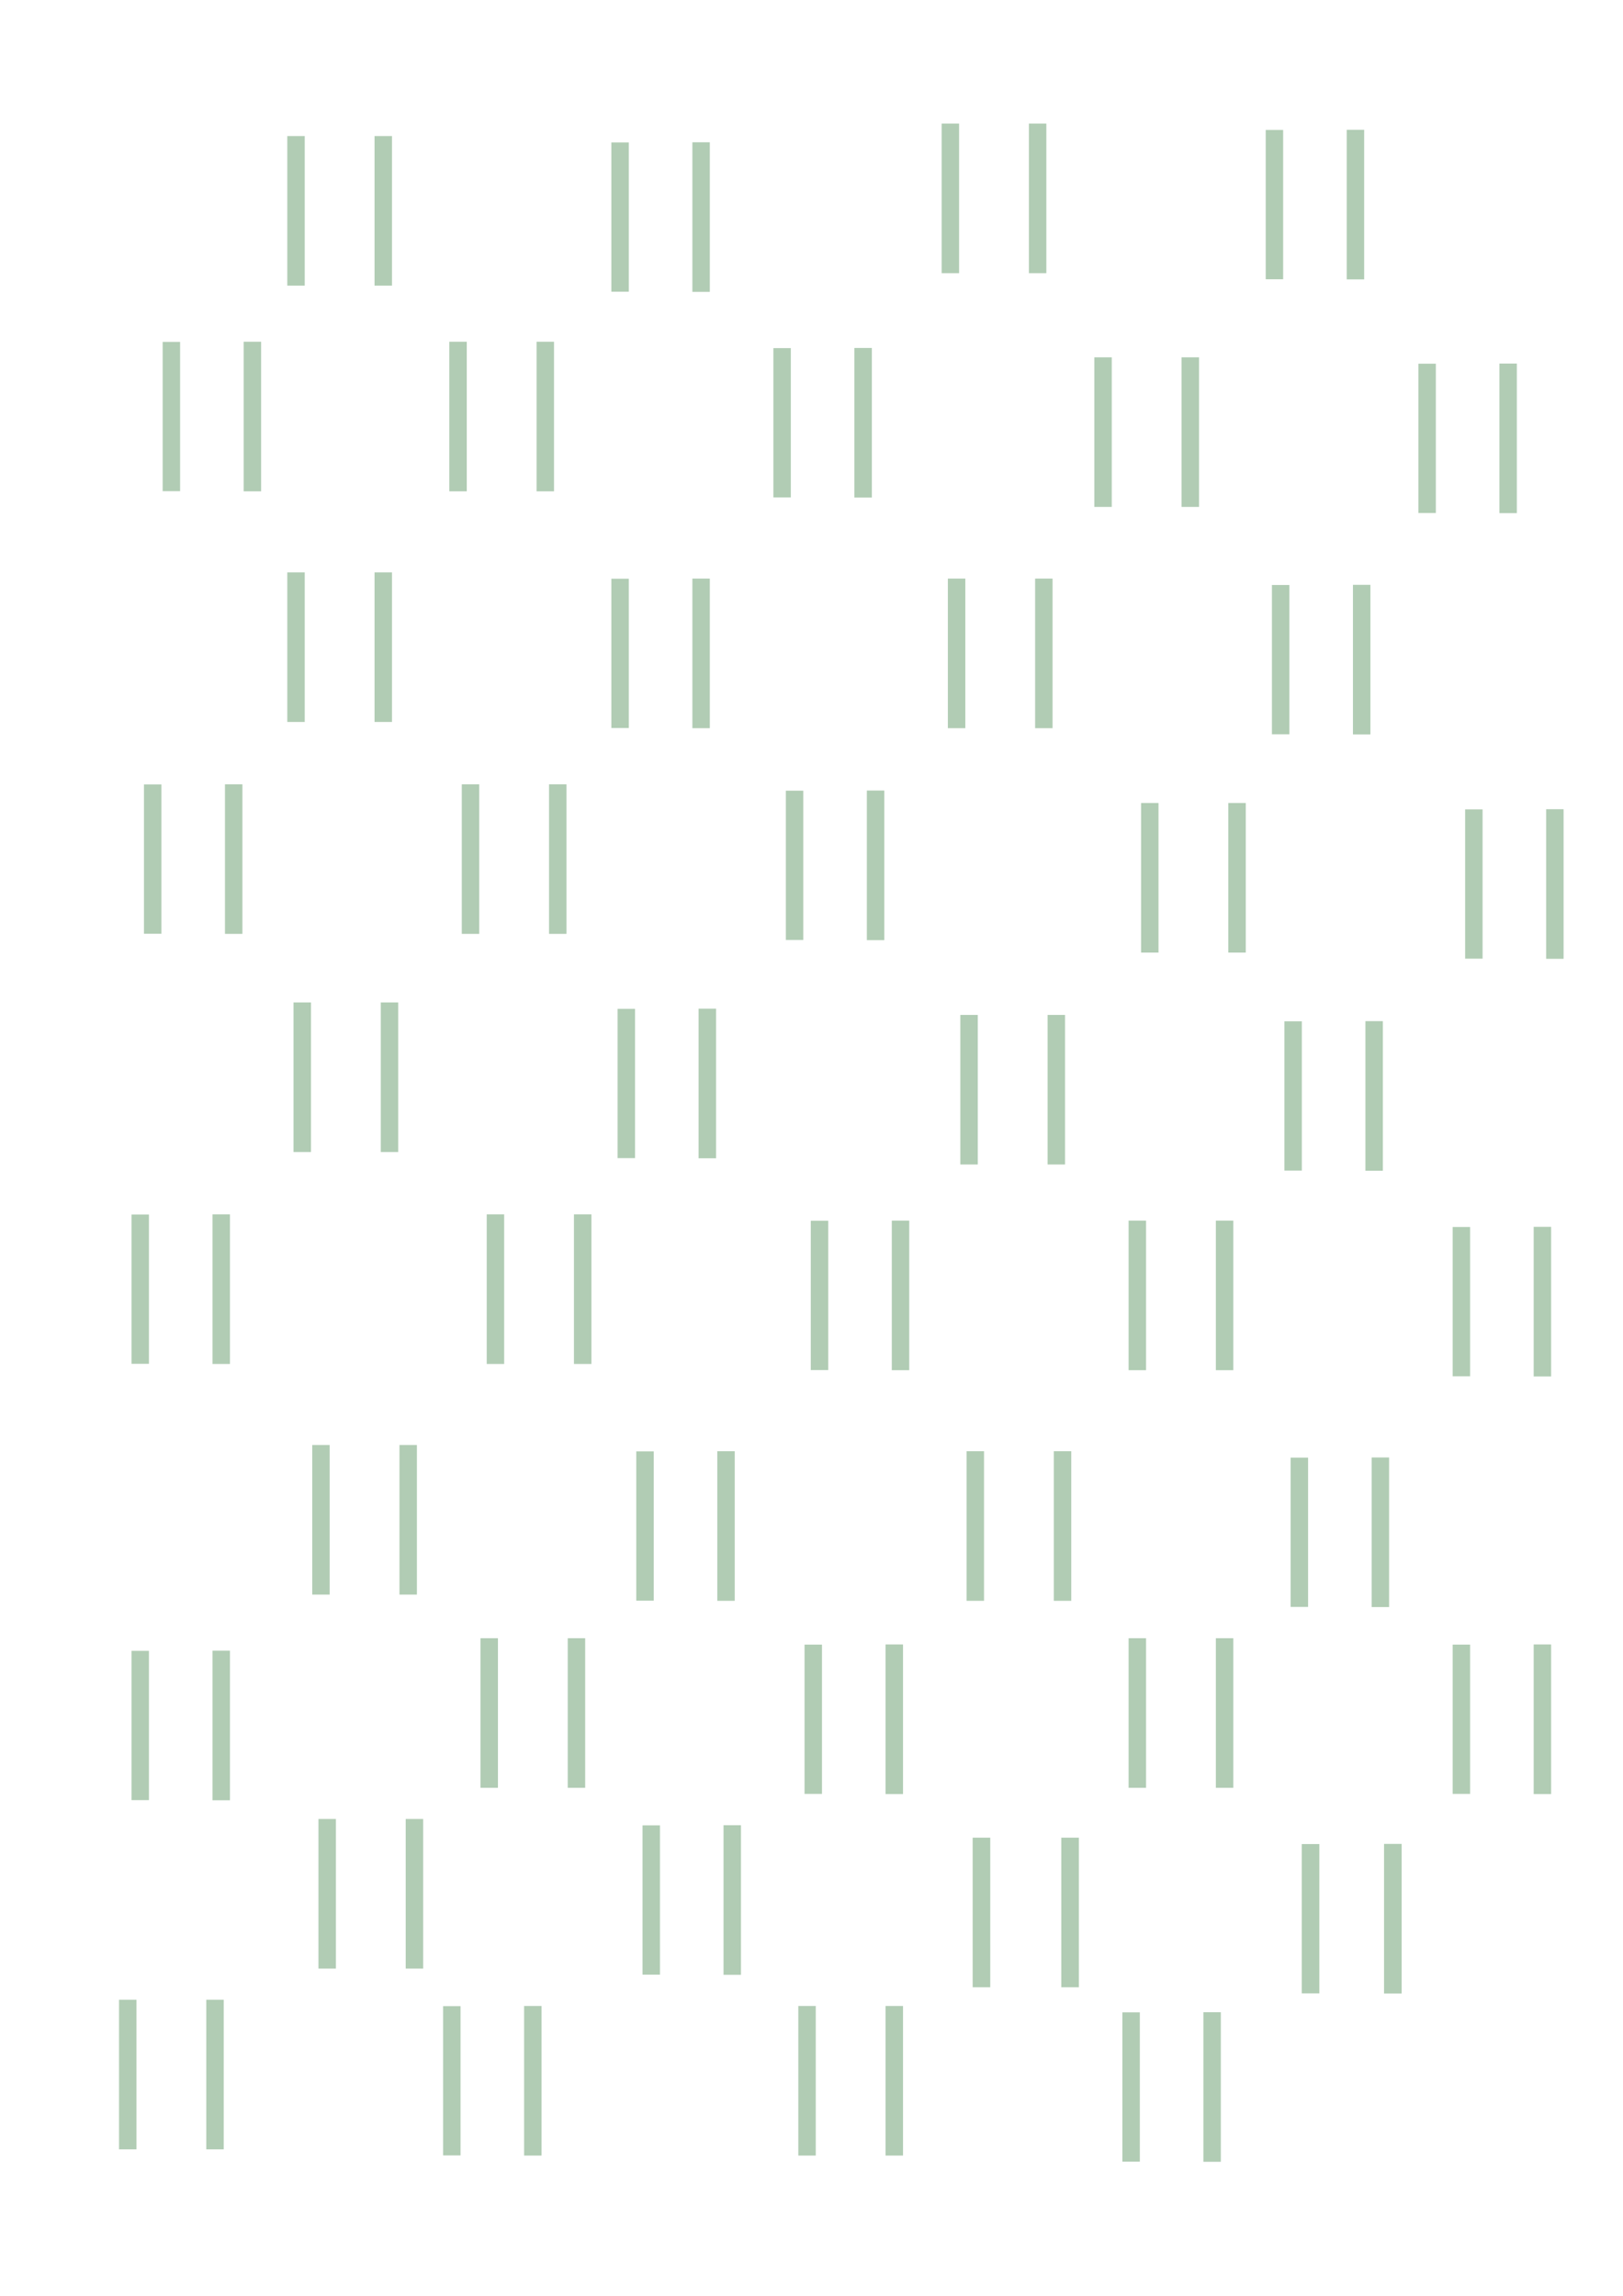 <?xml version="1.0" encoding="UTF-8" standalone="no"?>
<!-- This file is part of the topostyle project by AfriSpatial (https://github.com/AfriSpatial/topostyle) and it is licensed under a Creative Commons Attribution-ShareAlike 2.5 South Africa Licence.-->
<!-- Created with Inkscape (http://www.inkscape.org/) -->

<svg
   xmlns:dc="http://purl.org/dc/elements/1.1/"
   xmlns:cc="http://creativecommons.org/ns#"
   xmlns:rdf="http://www.w3.org/1999/02/22-rdf-syntax-ns#"
   xmlns:svg="http://www.w3.org/2000/svg"
   xmlns="http://www.w3.org/2000/svg"
   xmlns:sodipodi="http://sodipodi.sourceforge.net/DTD/sodipodi-0.dtd"
   xmlns:inkscape="http://www.inkscape.org/namespaces/inkscape"
   width="744.094"
   height="1052.362"
   id="svg2"
   version="1.1"
   inkscape:version="0.48.3.1 r9886"
   sodipodi:docname="New document 1">
  <defs
     id="defs4" />
  <sodipodi:namedview
     id="base"
     pagecolor="#ffffff"
     bordercolor="#666666"
     borderopacity="1.0"
     inkscape:pageopacity="0.0"
     inkscape:pageshadow="2"
     inkscape:zoom="0.35"
     inkscape:cx="375"
     inkscape:cy="596.74496"
     inkscape:document-units="px"
     inkscape:current-layer="layer1"
     showgrid="false"
     inkscape:window-width="1301"
     inkscape:window-height="744"
     inkscape:window-x="65"
     inkscape:window-y="24"
     inkscape:window-maximized="1" />
  <g
     inkscape:label="Layer 1"
     inkscape:groupmode="layer"
     id="layer1">
    <path
       style="fill:none;stroke:#b1ccb4;stroke-width:8;stroke-linecap:butt;stroke-linejoin:miter;stroke-opacity:1;stroke-miterlimit:4;stroke-dasharray:none"
       d="m 691.429,166.648 0,68.571"
       id="path2985"
       inkscape:connector-curvature="0" />
    <path
       style="fill:none;stroke:#b1ccb4;stroke-width:8;stroke-linecap:butt;stroke-linejoin:miter;stroke-opacity:1;stroke-miterlimit:4;stroke-dasharray:none"
       d="m 654.286,166.718 0,68.431"
       id="path2987"
       inkscape:connector-curvature="0" />
    <path
       style="fill:none;stroke:#b1ccb4;stroke-width:8;stroke-linecap:butt;stroke-linejoin:miter;stroke-miterlimit:4;stroke-opacity:1;stroke-dasharray:none"
       d="m 545.714,163.791 0,68.571"
       id="path2985-7"
       inkscape:connector-curvature="0" />
    <path
       style="fill:none;stroke:#b1ccb4;stroke-width:8;stroke-linecap:butt;stroke-linejoin:miter;stroke-miterlimit:4;stroke-opacity:1;stroke-dasharray:none"
       d="m 505.714,163.791 0,68.571"
       id="path2985-0"
       inkscape:connector-curvature="0" />
    <path
       style="fill:none;stroke:#b1ccb4;stroke-width:8;stroke-linecap:butt;stroke-linejoin:miter;stroke-miterlimit:4;stroke-opacity:1;stroke-dasharray:none"
       d="m 395.714,159.505 0,68.571"
       id="path2985-03"
       inkscape:connector-curvature="0" />
    <path
       style="fill:none;stroke:#b1ccb4;stroke-width:8;stroke-linecap:butt;stroke-linejoin:miter;stroke-miterlimit:4;stroke-opacity:1;stroke-dasharray:none"
       d="m 358.571,159.575 0,68.431"
       id="path2987-5"
       inkscape:connector-curvature="0" />
    <path
       style="fill:none;stroke:#b1ccb4;stroke-width:8;stroke-linecap:butt;stroke-linejoin:miter;stroke-miterlimit:4;stroke-opacity:1;stroke-dasharray:none"
       d="m 250,156.648 0,68.571"
       id="path2985-7-8"
       inkscape:connector-curvature="0" />
    <path
       style="fill:none;stroke:#b1ccb4;stroke-width:8;stroke-linecap:butt;stroke-linejoin:miter;stroke-miterlimit:4;stroke-opacity:1;stroke-dasharray:none"
       d="m 210,156.648 0,68.571"
       id="path2985-0-5"
       inkscape:connector-curvature="0" />
    <path
       style="fill:none;stroke:#b1ccb4;stroke-width:8;stroke-linecap:butt;stroke-linejoin:miter;stroke-miterlimit:4;stroke-opacity:1;stroke-dasharray:none"
       d="m 115.714,156.648 0,68.571"
       id="path2985-07"
       inkscape:connector-curvature="0" />
    <path
       style="fill:none;stroke:#b1ccb4;stroke-width:8;stroke-linecap:butt;stroke-linejoin:miter;stroke-miterlimit:4;stroke-opacity:1;stroke-dasharray:none"
       d="m 78.571,156.718 0,68.431"
       id="path2987-7"
       inkscape:connector-curvature="0" />
    <path
       style="fill:none;stroke:#b1ccb4;stroke-width:8;stroke-linecap:butt;stroke-linejoin:miter;stroke-miterlimit:4;stroke-opacity:1;stroke-dasharray:none"
       d="m 321.429,265.219 0,68.571"
       id="path2985-6"
       inkscape:connector-curvature="0" />
    <path
       style="fill:none;stroke:#b1ccb4;stroke-width:8;stroke-linecap:butt;stroke-linejoin:miter;stroke-miterlimit:4;stroke-opacity:1;stroke-dasharray:none"
       d="m 284.286,265.289 0,68.431"
       id="path2987-59"
       inkscape:connector-curvature="0" />
    <path
       style="fill:none;stroke:#b1ccb4;stroke-width:8;stroke-linecap:butt;stroke-linejoin:miter;stroke-miterlimit:4;stroke-opacity:1;stroke-dasharray:none"
       d="m 175.714,262.362 0,68.571"
       id="path2985-7-5"
       inkscape:connector-curvature="0" />
    <path
       style="fill:none;stroke:#b1ccb4;stroke-width:8;stroke-linecap:butt;stroke-linejoin:miter;stroke-miterlimit:4;stroke-opacity:1;stroke-dasharray:none"
       d="m 135.714,262.362 0,68.571"
       id="path2985-0-7"
       inkscape:connector-curvature="0" />
    <path
       style="fill:none;stroke:#b1ccb4;stroke-width:8;stroke-linecap:butt;stroke-linejoin:miter;stroke-miterlimit:4;stroke-opacity:1;stroke-dasharray:none"
       d="m 624.286,268.076 0,68.571"
       id="path2985-5"
       inkscape:connector-curvature="0" />
    <path
       style="fill:none;stroke:#b1ccb4;stroke-width:8;stroke-linecap:butt;stroke-linejoin:miter;stroke-miterlimit:4;stroke-opacity:1;stroke-dasharray:none"
       d="m 587.143,268.147 0,68.431"
       id="path2987-1"
       inkscape:connector-curvature="0" />
    <path
       style="fill:none;stroke:#b1ccb4;stroke-width:8;stroke-linecap:butt;stroke-linejoin:miter;stroke-miterlimit:4;stroke-opacity:1;stroke-dasharray:none"
       d="m 478.571,265.219 0,68.571"
       id="path2985-7-2"
       inkscape:connector-curvature="0" />
    <path
       style="fill:none;stroke:#b1ccb4;stroke-width:8;stroke-linecap:butt;stroke-linejoin:miter;stroke-miterlimit:4;stroke-opacity:1;stroke-dasharray:none"
       d="m 438.571,265.219 0,68.571"
       id="path2985-0-77"
       inkscape:connector-curvature="0" />
    <path
       style="fill:none;stroke:#b1ccb4;stroke-width:8;stroke-linecap:butt;stroke-linejoin:miter;stroke-miterlimit:4;stroke-opacity:1;stroke-dasharray:none"
       d="m 712.857,370.934 0,68.571"
       id="path2985-09"
       inkscape:connector-curvature="0" />
    <path
       style="fill:none;stroke:#b1ccb4;stroke-width:8;stroke-linecap:butt;stroke-linejoin:miter;stroke-miterlimit:4;stroke-opacity:1;stroke-dasharray:none"
       d="m 675.714,371.004 0,68.431"
       id="path2987-2"
       inkscape:connector-curvature="0" />
    <path
       style="fill:none;stroke:#b1ccb4;stroke-width:8;stroke-linecap:butt;stroke-linejoin:miter;stroke-miterlimit:4;stroke-opacity:1;stroke-dasharray:none"
       d="m 567.143,368.076 0,68.571"
       id="path2985-7-6"
       inkscape:connector-curvature="0" />
    <path
       style="fill:none;stroke:#b1ccb4;stroke-width:8;stroke-linecap:butt;stroke-linejoin:miter;stroke-miterlimit:4;stroke-opacity:1;stroke-dasharray:none"
       d="m 527.143,368.076 0,68.571"
       id="path2985-0-8"
       inkscape:connector-curvature="0" />
    <path
       style="fill:none;stroke:#b1ccb4;stroke-width:8;stroke-linecap:butt;stroke-linejoin:miter;stroke-miterlimit:4;stroke-opacity:1;stroke-dasharray:none"
       d="m 401.429,362.362 0,68.571"
       id="path2985-4"
       inkscape:connector-curvature="0" />
    <path
       style="fill:none;stroke:#b1ccb4;stroke-width:8;stroke-linecap:butt;stroke-linejoin:miter;stroke-miterlimit:4;stroke-opacity:1;stroke-dasharray:none"
       d="m 364.286,362.432 0,68.431"
       id="path2987-9"
       inkscape:connector-curvature="0" />
    <path
       style="fill:none;stroke:#b1ccb4;stroke-width:8;stroke-linecap:butt;stroke-linejoin:miter;stroke-miterlimit:4;stroke-opacity:1;stroke-dasharray:none"
       d="m 255.714,359.505 0,68.571"
       id="path2985-7-3"
       inkscape:connector-curvature="0" />
    <path
       style="fill:none;stroke:#b1ccb4;stroke-width:8;stroke-linecap:butt;stroke-linejoin:miter;stroke-miterlimit:4;stroke-opacity:1;stroke-dasharray:none"
       d="m 215.714,359.505 0,68.571"
       id="path2985-0-80"
       inkscape:connector-curvature="0" />
    <path
       style="fill:none;stroke:#b1ccb4;stroke-width:8;stroke-linecap:butt;stroke-linejoin:miter;stroke-miterlimit:4;stroke-opacity:1;stroke-dasharray:none"
       d="m 107.143,359.505 0,68.571"
       id="path2985-01"
       inkscape:connector-curvature="0" />
    <path
       style="fill:none;stroke:#b1ccb4;stroke-width:8;stroke-linecap:butt;stroke-linejoin:miter;stroke-miterlimit:4;stroke-opacity:1;stroke-dasharray:none"
       d="m 70,359.575 0,68.431"
       id="path2987-3"
       inkscape:connector-curvature="0" />
    <path
       style="fill:none;stroke:#b1ccb4;stroke-width:8;stroke-linecap:butt;stroke-linejoin:miter;stroke-miterlimit:4;stroke-opacity:1;stroke-dasharray:none"
       d="m 324.286,462.362 0,68.571"
       id="path2985-06"
       inkscape:connector-curvature="0" />
    <path
       style="fill:none;stroke:#b1ccb4;stroke-width:8;stroke-linecap:butt;stroke-linejoin:miter;stroke-miterlimit:4;stroke-opacity:1;stroke-dasharray:none"
       d="m 287.143,462.432 0,68.431"
       id="path2987-18"
       inkscape:connector-curvature="0" />
    <path
       style="fill:none;stroke:#b1ccb4;stroke-width:8;stroke-linecap:butt;stroke-linejoin:miter;stroke-miterlimit:4;stroke-opacity:1;stroke-dasharray:none"
       d="m 178.571,459.505 0,68.571"
       id="path2985-7-7"
       inkscape:connector-curvature="0" />
    <path
       style="fill:none;stroke:#b1ccb4;stroke-width:8;stroke-linecap:butt;stroke-linejoin:miter;stroke-miterlimit:4;stroke-opacity:1;stroke-dasharray:none"
       d="m 138.571,459.505 0,68.571"
       id="path2985-0-70"
       inkscape:connector-curvature="0" />
    <path
       style="fill:none;stroke:#b1ccb4;stroke-width:8;stroke-linecap:butt;stroke-linejoin:miter;stroke-miterlimit:4;stroke-opacity:1;stroke-dasharray:none"
       d="m 630,468.076 0,68.571"
       id="path2985-41"
       inkscape:connector-curvature="0" />
    <path
       style="fill:none;stroke:#b1ccb4;stroke-width:8;stroke-linecap:butt;stroke-linejoin:miter;stroke-miterlimit:4;stroke-opacity:1;stroke-dasharray:none"
       d="m 592.857,468.147 0,68.431"
       id="path2987-20"
       inkscape:connector-curvature="0" />
    <path
       style="fill:none;stroke:#b1ccb4;stroke-width:8;stroke-linecap:butt;stroke-linejoin:miter;stroke-miterlimit:4;stroke-opacity:1;stroke-dasharray:none"
       d="m 484.286,465.219 0,68.571"
       id="path2985-7-24"
       inkscape:connector-curvature="0" />
    <path
       style="fill:none;stroke:#b1ccb4;stroke-width:8;stroke-linecap:butt;stroke-linejoin:miter;stroke-miterlimit:4;stroke-opacity:1;stroke-dasharray:none"
       d="m 444.286,465.219 0,68.571"
       id="path2985-0-73"
       inkscape:connector-curvature="0" />
    <path
       style="fill:none;stroke:#b1ccb4;stroke-width:8;stroke-linecap:butt;stroke-linejoin:miter;stroke-miterlimit:4;stroke-opacity:1;stroke-dasharray:none"
       d="m 707.143,562.362 0,68.571"
       id="path2985-1"
       inkscape:connector-curvature="0" />
    <path
       style="fill:none;stroke:#b1ccb4;stroke-width:8;stroke-linecap:butt;stroke-linejoin:miter;stroke-miterlimit:4;stroke-opacity:1;stroke-dasharray:none"
       d="m 670,562.432 0,68.431"
       id="path2987-6"
       inkscape:connector-curvature="0" />
    <path
       style="fill:none;stroke:#b1ccb4;stroke-width:8;stroke-linecap:butt;stroke-linejoin:miter;stroke-miterlimit:4;stroke-opacity:1;stroke-dasharray:none"
       d="m 561.429,559.505 0,68.571"
       id="path2985-7-1"
       inkscape:connector-curvature="0" />
    <path
       style="fill:none;stroke:#b1ccb4;stroke-width:8;stroke-linecap:butt;stroke-linejoin:miter;stroke-miterlimit:4;stroke-opacity:1;stroke-dasharray:none"
       d="m 521.429,559.505 0,68.571"
       id="path2985-0-72"
       inkscape:connector-curvature="0" />
    <path
       style="fill:none;stroke:#b1ccb4;stroke-width:8;stroke-linecap:butt;stroke-linejoin:miter;stroke-miterlimit:4;stroke-opacity:1;stroke-dasharray:none"
       d="m 412.857,559.505 0,68.571"
       id="path2985-10"
       inkscape:connector-curvature="0" />
    <path
       style="fill:none;stroke:#b1ccb4;stroke-width:8;stroke-linecap:butt;stroke-linejoin:miter;stroke-miterlimit:4;stroke-opacity:1;stroke-dasharray:none"
       d="m 375.714,559.575 0,68.431"
       id="path2987-4"
       inkscape:connector-curvature="0" />
    <path
       style="fill:none;stroke:#b1ccb4;stroke-width:8;stroke-linecap:butt;stroke-linejoin:miter;stroke-miterlimit:4;stroke-opacity:1;stroke-dasharray:none"
       d="m 267.143,556.648 0,68.571"
       id="path2985-7-90"
       inkscape:connector-curvature="0" />
    <path
       style="fill:none;stroke:#b1ccb4;stroke-width:8;stroke-linecap:butt;stroke-linejoin:miter;stroke-miterlimit:4;stroke-opacity:1;stroke-dasharray:none"
       d="m 227.143,556.648 0,68.571"
       id="path2985-0-3"
       inkscape:connector-curvature="0" />
    <path
       style="fill:none;stroke:#b1ccb4;stroke-width:8;stroke-linecap:butt;stroke-linejoin:miter;stroke-miterlimit:4;stroke-opacity:1;stroke-dasharray:none"
       d="m 101.429,556.648 0,68.571"
       id="path2985-19"
       inkscape:connector-curvature="0" />
    <path
       style="fill:none;stroke:#b1ccb4;stroke-width:8;stroke-linecap:butt;stroke-linejoin:miter;stroke-miterlimit:4;stroke-opacity:1;stroke-dasharray:none"
       d="m 64.286,556.718 0,68.431"
       id="path2987-73"
       inkscape:connector-curvature="0" />
    <path
       style="fill:none;stroke:#b1ccb4;stroke-width:8;stroke-linecap:butt;stroke-linejoin:miter;stroke-miterlimit:4;stroke-opacity:1;stroke-dasharray:none"
       d="m 332.857,665.219 0,68.571"
       id="path2985-17"
       inkscape:connector-curvature="0" />
    <path
       style="fill:none;stroke:#b1ccb4;stroke-width:8;stroke-linecap:butt;stroke-linejoin:miter;stroke-miterlimit:4;stroke-opacity:1;stroke-dasharray:none"
       d="m 295.714,665.289 0,68.431"
       id="path2987-36"
       inkscape:connector-curvature="0" />
    <path
       style="fill:none;stroke:#b1ccb4;stroke-width:8;stroke-linecap:butt;stroke-linejoin:miter;stroke-miterlimit:4;stroke-opacity:1;stroke-dasharray:none"
       d="m 187.143,662.362 0,68.571"
       id="path2985-7-242"
       inkscape:connector-curvature="0" />
    <path
       style="fill:none;stroke:#b1ccb4;stroke-width:8;stroke-linecap:butt;stroke-linejoin:miter;stroke-miterlimit:4;stroke-opacity:1;stroke-dasharray:none"
       d="m 147.143,662.362 0,68.571"
       id="path2985-0-6"
       inkscape:connector-curvature="0" />
    <path
       style="fill:none;stroke:#b1ccb4;stroke-width:8;stroke-linecap:butt;stroke-linejoin:miter;stroke-miterlimit:4;stroke-opacity:1;stroke-dasharray:none"
       d="m 632.857,668.076 0,68.571"
       id="path2985-55"
       inkscape:connector-curvature="0" />
    <path
       style="fill:none;stroke:#b1ccb4;stroke-width:8;stroke-linecap:butt;stroke-linejoin:miter;stroke-miterlimit:4;stroke-opacity:1;stroke-dasharray:none"
       d="m 595.714,668.147 0,68.431"
       id="path2987-39"
       inkscape:connector-curvature="0" />
    <path
       style="fill:none;stroke:#b1ccb4;stroke-width:8;stroke-linecap:butt;stroke-linejoin:miter;stroke-miterlimit:4;stroke-opacity:1;stroke-dasharray:none"
       d="m 487.143,665.219 0,68.571"
       id="path2985-7-37"
       inkscape:connector-curvature="0" />
    <path
       style="fill:none;stroke:#b1ccb4;stroke-width:8;stroke-linecap:butt;stroke-linejoin:miter;stroke-miterlimit:4;stroke-opacity:1;stroke-dasharray:none"
       d="m 447.143,665.219 0,68.571"
       id="path2985-0-9"
       inkscape:connector-curvature="0" />
    <path
       style="fill:none;stroke:#b1ccb4;stroke-width:8;stroke-linecap:butt;stroke-linejoin:miter;stroke-miterlimit:4;stroke-opacity:1;stroke-dasharray:none"
       d="m 707.143,753.791 0,68.571"
       id="path2985-71"
       inkscape:connector-curvature="0" />
    <path
       style="fill:none;stroke:#b1ccb4;stroke-width:8;stroke-linecap:butt;stroke-linejoin:miter;stroke-miterlimit:4;stroke-opacity:1;stroke-dasharray:none"
       d="m 670,753.861 0,68.431"
       id="path2987-93"
       inkscape:connector-curvature="0" />
    <path
       style="fill:none;stroke:#b1ccb4;stroke-width:8;stroke-linecap:butt;stroke-linejoin:miter;stroke-miterlimit:4;stroke-opacity:1;stroke-dasharray:none"
       d="m 561.429,750.934 0,68.571"
       id="path2985-7-95"
       inkscape:connector-curvature="0" />
    <path
       style="fill:none;stroke:#b1ccb4;stroke-width:8;stroke-linecap:butt;stroke-linejoin:miter;stroke-miterlimit:4;stroke-opacity:1;stroke-dasharray:none"
       d="m 521.429,750.934 0,68.571"
       id="path2985-0-36"
       inkscape:connector-curvature="0" />
    <path
       style="fill:none;stroke:#b1ccb4;stroke-width:8;stroke-linecap:butt;stroke-linejoin:miter;stroke-miterlimit:4;stroke-opacity:1;stroke-dasharray:none"
       d="m 410,753.791 0,68.571"
       id="path2985-05"
       inkscape:connector-curvature="0" />
    <path
       style="fill:none;stroke:#b1ccb4;stroke-width:8;stroke-linecap:butt;stroke-linejoin:miter;stroke-miterlimit:4;stroke-opacity:1;stroke-dasharray:none"
       d="m 372.857,753.861 0,68.431"
       id="path2987-70"
       inkscape:connector-curvature="0" />
    <path
       style="fill:none;stroke:#b1ccb4;stroke-width:8;stroke-linecap:butt;stroke-linejoin:miter;stroke-miterlimit:4;stroke-opacity:1;stroke-dasharray:none"
       d="m 264.286,750.934 0,68.571"
       id="path2985-7-62"
       inkscape:connector-curvature="0" />
    <path
       style="fill:none;stroke:#b1ccb4;stroke-width:8;stroke-linecap:butt;stroke-linejoin:miter;stroke-miterlimit:4;stroke-opacity:1;stroke-dasharray:none"
       d="m 224.286,750.934 0,68.571"
       id="path2985-0-0"
       inkscape:connector-curvature="0" />
    <path
       style="fill:none;stroke:#b1ccb4;stroke-width:8;stroke-linecap:butt;stroke-linejoin:miter;stroke-miterlimit:4;stroke-opacity:1;stroke-dasharray:none"
       d="m 101.429,756.648 0,68.571"
       id="path2985-711"
       inkscape:connector-curvature="0" />
    <path
       style="fill:none;stroke:#b1ccb4;stroke-width:8;stroke-linecap:butt;stroke-linejoin:miter;stroke-miterlimit:4;stroke-opacity:1;stroke-dasharray:none"
       d="m 64.286,756.718 0,68.431"
       id="path2987-50"
       inkscape:connector-curvature="0" />
    <path
       style="fill:none;stroke:#b1ccb4;stroke-width:8.062;stroke-linecap:butt;stroke-linejoin:miter;stroke-miterlimit:4;stroke-opacity:1;stroke-dasharray:none"
       d="m 638.571,845.219 0,68.571"
       id="path2985-59"
       inkscape:connector-curvature="0" />
    <path
       style="fill:none;stroke:#b1ccb4;stroke-width:8.062;stroke-linecap:butt;stroke-linejoin:miter;stroke-miterlimit:4;stroke-opacity:1;stroke-dasharray:none"
       d="m 600.851,845.289 0,68.431"
       id="path2987-69"
       inkscape:connector-curvature="0" />
    <path
       style="fill:none;stroke:#b1ccb4;stroke-width:8.062;stroke-linecap:butt;stroke-linejoin:miter;stroke-miterlimit:4;stroke-opacity:1;stroke-dasharray:none"
       d="m 490.59,842.362 0,68.571"
       id="path2985-7-26"
       inkscape:connector-curvature="0" />
    <path
       style="fill:none;stroke:#b1ccb4;stroke-width:8.062;stroke-linecap:butt;stroke-linejoin:miter;stroke-miterlimit:4;stroke-opacity:1;stroke-dasharray:none"
       d="m 449.968,842.362 0,68.571"
       id="path2985-0-01"
       inkscape:connector-curvature="0" />
    <path
       style="fill:none;stroke:#b1ccb4;stroke-width:8;stroke-linecap:butt;stroke-linejoin:miter;stroke-miterlimit:4;stroke-opacity:1;stroke-dasharray:none"
       d="m 335.714,836.648 0,68.571"
       id="path2985-3"
       inkscape:connector-curvature="0" />
    <path
       style="fill:none;stroke:#b1ccb4;stroke-width:8;stroke-linecap:butt;stroke-linejoin:miter;stroke-miterlimit:4;stroke-opacity:1;stroke-dasharray:none"
       d="m 298.571,836.718 0,68.431"
       id="path2987-0"
       inkscape:connector-curvature="0" />
    <path
       style="fill:none;stroke:#b1ccb4;stroke-width:8;stroke-linecap:butt;stroke-linejoin:miter;stroke-miterlimit:4;stroke-opacity:1;stroke-dasharray:none"
       d="m 190,833.791 0,68.571"
       id="path2985-7-68"
       inkscape:connector-curvature="0" />
    <path
       style="fill:none;stroke:#b1ccb4;stroke-width:8;stroke-linecap:butt;stroke-linejoin:miter;stroke-miterlimit:4;stroke-opacity:1;stroke-dasharray:none"
       d="m 150,833.791 0,68.571"
       id="path2985-0-06"
       inkscape:connector-curvature="0" />
    <path
       style="fill:none;stroke:#b1ccb4;stroke-width:8;stroke-linecap:butt;stroke-linejoin:miter;stroke-miterlimit:4;stroke-opacity:1;stroke-dasharray:none"
       d="m 244.286,919.505 0,68.571"
       id="path2985-74"
       inkscape:connector-curvature="0" />
    <path
       style="fill:none;stroke:#b1ccb4;stroke-width:8;stroke-linecap:butt;stroke-linejoin:miter;stroke-miterlimit:4;stroke-opacity:1;stroke-dasharray:none"
       d="m 207.143,919.575 0,68.431"
       id="path2987-68"
       inkscape:connector-curvature="0" />
    <path
       style="fill:none;stroke:#b1ccb4;stroke-width:8;stroke-linecap:butt;stroke-linejoin:miter;stroke-miterlimit:4;stroke-opacity:1;stroke-dasharray:none"
       d="m 98.571,916.648 0,68.571"
       id="path2985-7-54"
       inkscape:connector-curvature="0" />
    <path
       style="fill:none;stroke:#b1ccb4;stroke-width:8;stroke-linecap:butt;stroke-linejoin:miter;stroke-miterlimit:4;stroke-opacity:1;stroke-dasharray:none"
       d="m 58.571,916.648 0,68.571"
       id="path2985-0-39"
       inkscape:connector-curvature="0" />
    <path
       style="fill:none;stroke:#b1ccb4;stroke-width:8;stroke-linecap:butt;stroke-linejoin:miter;stroke-miterlimit:4;stroke-opacity:1;stroke-dasharray:none"
       d="m 555.714,922.362 0,68.571"
       id="path2985-47"
       inkscape:connector-curvature="0" />
    <path
       style="fill:none;stroke:#b1ccb4;stroke-width:8;stroke-linecap:butt;stroke-linejoin:miter;stroke-miterlimit:4;stroke-opacity:1;stroke-dasharray:none"
       d="m 518.571,922.432 0,68.431"
       id="path2987-75"
       inkscape:connector-curvature="0" />
    <path
       style="fill:none;stroke:#b1ccb4;stroke-width:8;stroke-linecap:butt;stroke-linejoin:miter;stroke-miterlimit:4;stroke-opacity:1;stroke-dasharray:none"
       d="m 410,919.505 0,68.571"
       id="path2985-7-30"
       inkscape:connector-curvature="0" />
    <path
       style="fill:none;stroke:#b1ccb4;stroke-width:8;stroke-linecap:butt;stroke-linejoin:miter;stroke-miterlimit:4;stroke-opacity:1;stroke-dasharray:none"
       d="m 370,919.505 0,68.571"
       id="path2985-0-4"
       inkscape:connector-curvature="0" />
    <path
       style="fill:none;stroke:#b1ccb4;stroke-width:8;stroke-linecap:butt;stroke-linejoin:miter;stroke-miterlimit:4;stroke-opacity:1;stroke-dasharray:none"
       d="m 321.429,65.219 0,68.571"
       id="path2985-2"
       inkscape:connector-curvature="0" />
    <path
       style="fill:none;stroke:#b1ccb4;stroke-width:8;stroke-linecap:butt;stroke-linejoin:miter;stroke-miterlimit:4;stroke-opacity:1;stroke-dasharray:none"
       d="m 284.286,65.289 0,68.431"
       id="path2987-04"
       inkscape:connector-curvature="0" />
    <path
       style="fill:none;stroke:#b1ccb4;stroke-width:8;stroke-linecap:butt;stroke-linejoin:miter;stroke-miterlimit:4;stroke-opacity:1;stroke-dasharray:none"
       d="m 175.714,62.362 0,68.571"
       id="path2985-7-27"
       inkscape:connector-curvature="0" />
    <path
       style="fill:none;stroke:#b1ccb4;stroke-width:8;stroke-linecap:butt;stroke-linejoin:miter;stroke-miterlimit:4;stroke-opacity:1;stroke-dasharray:none"
       d="m 135.714,62.362 0,68.571"
       id="path2985-0-67"
       inkscape:connector-curvature="0" />
    <path
       style="fill:none;stroke:#b1ccb4;stroke-width:8;stroke-linecap:butt;stroke-linejoin:miter;stroke-miterlimit:4;stroke-opacity:1;stroke-dasharray:none"
       d="m 621.429,59.505 0,68.571"
       id="path2985-11"
       inkscape:connector-curvature="0" />
    <path
       style="fill:none;stroke:#b1ccb4;stroke-width:8;stroke-linecap:butt;stroke-linejoin:miter;stroke-miterlimit:4;stroke-opacity:1;stroke-dasharray:none"
       d="m 584.286,59.575 0,68.431"
       id="path2987-37"
       inkscape:connector-curvature="0" />
    <path
       style="fill:none;stroke:#b1ccb4;stroke-width:8;stroke-linecap:butt;stroke-linejoin:miter;stroke-miterlimit:4;stroke-opacity:1;stroke-dasharray:none"
       d="m 475.714,56.648 0,68.571"
       id="path2985-7-36"
       inkscape:connector-curvature="0" />
    <path
       style="fill:none;stroke:#b1ccb4;stroke-width:8;stroke-linecap:butt;stroke-linejoin:miter;stroke-miterlimit:4;stroke-opacity:1;stroke-dasharray:none"
       d="m 435.714,56.648 0,68.571"
       id="path2985-0-08"
       inkscape:connector-curvature="0" />
  </g>
</svg>
